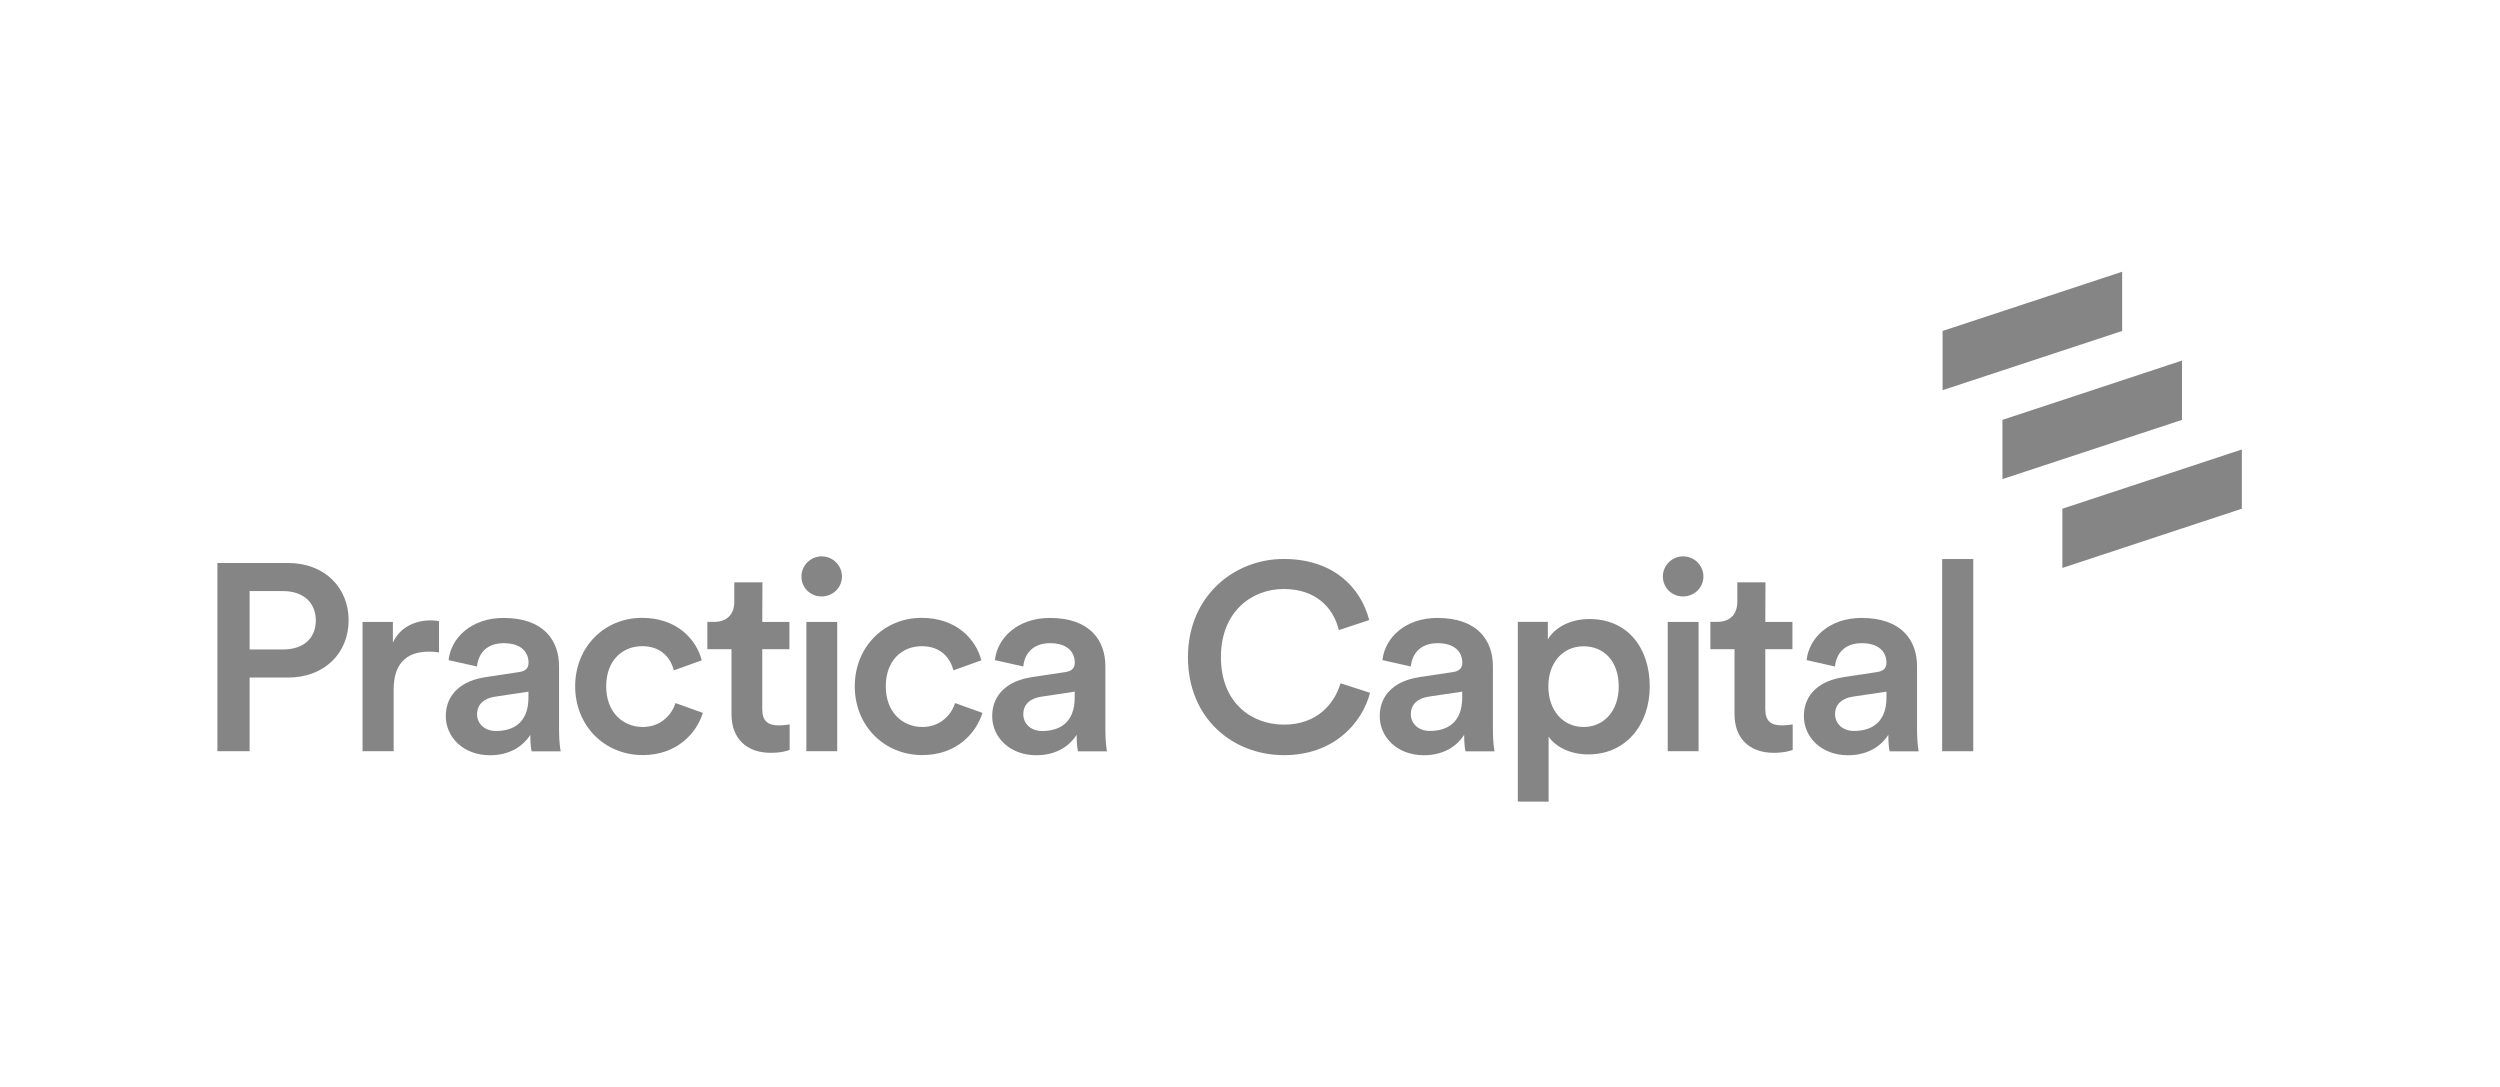 <?xml version="1.0" encoding="UTF-8"?>
<svg xmlns="http://www.w3.org/2000/svg" width="184" height="80" viewBox="0 0 184 80" fill="none">
  <rect width="184" height="80" fill="transparent"></rect>
  <g clip-path="url(#clip0_340_825)">
    <path fill-rule="evenodd" clip-rule="evenodd" d="M151.79 37.441V41.8L165 37.441V33.082L151.79 37.441Z" fill="#858585"></path>
    <path fill-rule="evenodd" clip-rule="evenodd" d="M160.595 30.903L147.379 35.262V30.903L160.595 26.538V30.903Z" fill="#858585"></path>
    <path fill-rule="evenodd" clip-rule="evenodd" d="M156.19 20L142.974 24.359V28.717L156.19 24.359V20Z" fill="#858585"></path>
    <path fill-rule="evenodd" clip-rule="evenodd" d="M20.836 47.801C22.333 47.801 23.244 46.98 23.244 45.671C23.244 44.362 22.333 43.504 20.836 43.504H18.371V47.801H20.836ZM18.371 49.875V55.29H16V41.435H21.192C23.881 41.435 25.659 43.238 25.659 45.652C25.659 48.066 23.881 49.869 21.192 49.869H18.371V49.875Z" fill="#858585"></path>
    <path fill-rule="evenodd" clip-rule="evenodd" d="M32.311 48.018C32.055 47.974 31.799 47.962 31.562 47.962C29.784 47.962 28.973 48.981 28.973 50.753V55.29H26.683V45.776H28.916V47.301C29.372 46.264 30.433 45.659 31.699 45.659C31.974 45.659 32.211 45.702 32.311 45.715V48.018Z" fill="#858585"></path>
    <path fill-rule="evenodd" clip-rule="evenodd" d="M38.894 51.338V50.906L36.392 51.283C35.68 51.4 35.112 51.789 35.112 52.573C35.112 53.215 35.612 53.802 36.51 53.802C37.789 53.796 38.894 53.191 38.894 51.338ZM35.718 49.838L38.189 49.468C38.744 49.394 38.9 49.116 38.9 48.782C38.9 47.98 38.345 47.338 37.078 47.338C35.811 47.338 35.206 48.097 35.106 49.054L33.016 48.585C33.191 46.943 34.694 45.48 37.059 45.48C40.017 45.48 41.146 47.14 41.146 49.036V53.771C41.146 54.629 41.246 55.197 41.265 55.296H39.131C39.112 55.24 39.031 54.845 39.031 54.086C38.576 54.808 37.633 55.586 36.074 55.586C34.058 55.586 32.81 54.215 32.81 52.715C32.81 51.017 34.077 50.079 35.712 49.844" fill="#858585"></path>
    <path fill-rule="evenodd" clip-rule="evenodd" d="M44.616 50.518C44.616 52.438 45.864 53.506 47.305 53.506C48.746 53.506 49.495 52.469 49.714 51.746L51.729 52.469C51.274 53.95 49.832 55.574 47.305 55.574C44.485 55.574 42.332 53.407 42.332 50.511C42.332 47.616 44.485 45.474 47.249 45.474C49.839 45.474 51.255 47.073 51.648 48.598L49.595 49.338C49.377 48.499 48.728 47.56 47.268 47.56C45.808 47.56 44.616 48.604 44.616 50.518Z" fill="#858585"></path>
    <path fill-rule="evenodd" clip-rule="evenodd" d="M56.103 45.776H58.1V47.783H56.103V52.197C56.103 53.037 56.484 53.389 57.326 53.389C57.644 53.389 58.019 53.333 58.119 53.315V55.191C57.981 55.247 57.545 55.407 56.721 55.407C54.943 55.407 53.838 54.352 53.838 52.574V47.783H52.06V45.77H52.559C53.589 45.77 54.044 45.128 54.044 44.288V42.862H56.116L56.103 45.776Z" fill="#858585"></path>
    <path fill-rule="evenodd" clip-rule="evenodd" d="M59.348 55.29H61.619V45.776H59.348V55.29ZM60.471 40.948C61.301 40.948 61.968 41.615 61.968 42.43C61.968 43.251 61.295 43.899 60.471 43.899C59.641 43.899 58.986 43.257 58.986 42.43C58.992 41.609 59.666 40.948 60.471 40.948Z" fill="#858585"></path>
    <path fill-rule="evenodd" clip-rule="evenodd" d="M65.194 50.518C65.194 52.438 66.442 53.506 67.884 53.506C69.325 53.506 70.074 52.469 70.292 51.746L72.308 52.469C71.852 53.95 70.411 55.574 67.884 55.574C65.063 55.574 62.911 53.407 62.911 50.511C62.911 47.616 65.063 45.474 67.828 45.474C70.417 45.474 71.834 47.073 72.227 48.598L70.174 49.338C69.955 48.499 69.306 47.56 67.846 47.56C66.386 47.56 65.194 48.604 65.194 50.518Z" fill="#858585"></path>
    <path fill-rule="evenodd" clip-rule="evenodd" d="M79.097 51.338V50.906L76.594 51.283C75.883 51.4 75.315 51.789 75.315 52.573C75.315 53.215 75.815 53.802 76.713 53.802C77.992 53.796 79.097 53.191 79.097 51.338ZM75.921 49.838L78.392 49.468C78.941 49.394 79.103 49.116 79.103 48.782C79.103 47.98 78.548 47.338 77.287 47.338C76.027 47.338 75.409 48.097 75.315 49.054L73.225 48.585C73.4 46.943 74.904 45.48 77.268 45.48C80.226 45.48 81.356 47.14 81.356 49.036V53.771C81.356 54.629 81.455 55.197 81.474 55.296H79.34C79.321 55.24 79.24 54.845 79.24 54.086C78.785 54.808 77.843 55.586 76.283 55.586C74.267 55.586 73.025 54.215 73.025 52.715C73.025 51.017 74.292 50.079 75.927 49.844" fill="#858585"></path>
    <path fill-rule="evenodd" clip-rule="evenodd" d="M87.433 48.369C87.433 43.856 90.846 41.14 94.478 41.14C98.109 41.14 100.144 43.208 100.774 45.634L98.54 46.375C98.128 44.696 96.824 43.35 94.478 43.35C92.132 43.35 89.86 45.011 89.86 48.369C89.86 51.728 92.113 53.333 94.503 53.333C96.893 53.333 98.197 51.851 98.665 50.289L100.836 50.993C100.206 53.339 98.072 55.58 94.496 55.58C90.734 55.574 87.433 52.882 87.433 48.369Z" fill="#858585"></path>
    <path fill-rule="evenodd" clip-rule="evenodd" d="M107.619 51.338V50.906L105.117 51.277C104.405 51.394 103.838 51.783 103.838 52.567C103.838 53.209 104.337 53.796 105.235 53.796C106.514 53.796 107.619 53.184 107.619 51.338ZM104.443 49.838L106.914 49.468C107.463 49.394 107.625 49.116 107.625 48.782C107.625 47.98 107.07 47.338 105.809 47.338C104.549 47.338 103.931 48.097 103.838 49.054L101.747 48.585C101.922 46.943 103.426 45.48 105.791 45.48C108.748 45.48 109.878 47.14 109.878 49.036V53.771C109.878 54.629 109.978 55.197 109.996 55.296H107.862C107.844 55.24 107.762 54.845 107.762 54.086C107.307 54.808 106.365 55.586 104.805 55.586C102.789 55.586 101.548 54.215 101.548 52.715C101.548 51.017 102.814 50.079 104.449 49.844" fill="#858585"></path>
    <path fill-rule="evenodd" clip-rule="evenodd" d="M116.548 47.567C115.05 47.567 113.958 48.74 113.958 50.518C113.958 52.296 115.044 53.506 116.548 53.506C118.046 53.506 119.138 52.333 119.138 50.518C119.138 48.709 118.089 47.567 116.548 47.567ZM111.712 58.995V45.77H113.921V47.061C114.395 46.24 115.5 45.56 116.979 45.56C119.818 45.56 121.421 47.709 121.421 50.524C121.421 53.34 119.662 55.525 116.904 55.525C115.518 55.525 114.476 54.939 113.977 54.216V59.001L111.712 58.995Z" fill="#858585"></path>
    <path fill-rule="evenodd" clip-rule="evenodd" d="M122.744 55.29H125.015V45.776H122.744V55.29ZM123.874 40.948C124.703 40.948 125.371 41.615 125.371 42.43C125.371 43.251 124.697 43.899 123.874 43.899C123.044 43.899 122.388 43.257 122.388 42.43C122.388 41.609 123.062 40.948 123.874 40.948Z" fill="#858585"></path>
    <path fill-rule="evenodd" clip-rule="evenodd" d="M129.926 45.776H131.923V47.783H129.926V52.197C129.926 53.037 130.307 53.389 131.149 53.389C131.467 53.389 131.842 53.333 131.942 53.315V55.191C131.804 55.247 131.368 55.407 130.544 55.407C128.766 55.407 127.661 54.352 127.661 52.574V47.783H125.883V45.77H126.382C127.412 45.77 127.867 45.128 127.867 44.288V42.862H129.939L129.926 45.776Z" fill="#858585"></path>
    <path fill-rule="evenodd" clip-rule="evenodd" d="M138.843 51.338V50.906L136.341 51.277C135.629 51.394 135.061 51.783 135.061 52.567C135.061 53.209 135.561 53.796 136.459 53.796C137.738 53.796 138.843 53.184 138.843 51.338ZM135.66 49.838L138.131 49.468C138.68 49.394 138.843 49.116 138.843 48.782C138.843 47.98 138.287 47.338 137.027 47.338C135.766 47.338 135.149 48.097 135.055 49.054L132.965 48.585C133.14 46.943 134.643 45.48 137.008 45.48C139.966 45.48 141.095 47.14 141.095 49.036V53.771C141.095 54.629 141.195 55.197 141.214 55.296H139.08C139.061 55.24 138.98 54.845 138.98 54.086C138.524 54.808 137.582 55.586 136.022 55.586C134.007 55.586 132.765 54.215 132.765 52.715C132.765 51.017 134.032 50.079 135.667 49.844" fill="#858585"></path>
    <path fill-rule="evenodd" clip-rule="evenodd" d="M142.942 55.29H145.232V41.145H142.942V55.29Z" fill="#858585"></path>
  </g>
  <defs>
    <clipPath id="clip0_340_825">
      <rect width="149" height="39" fill="white" transform="translate(16 20)"></rect>
    </clipPath>
  </defs>
</svg>
